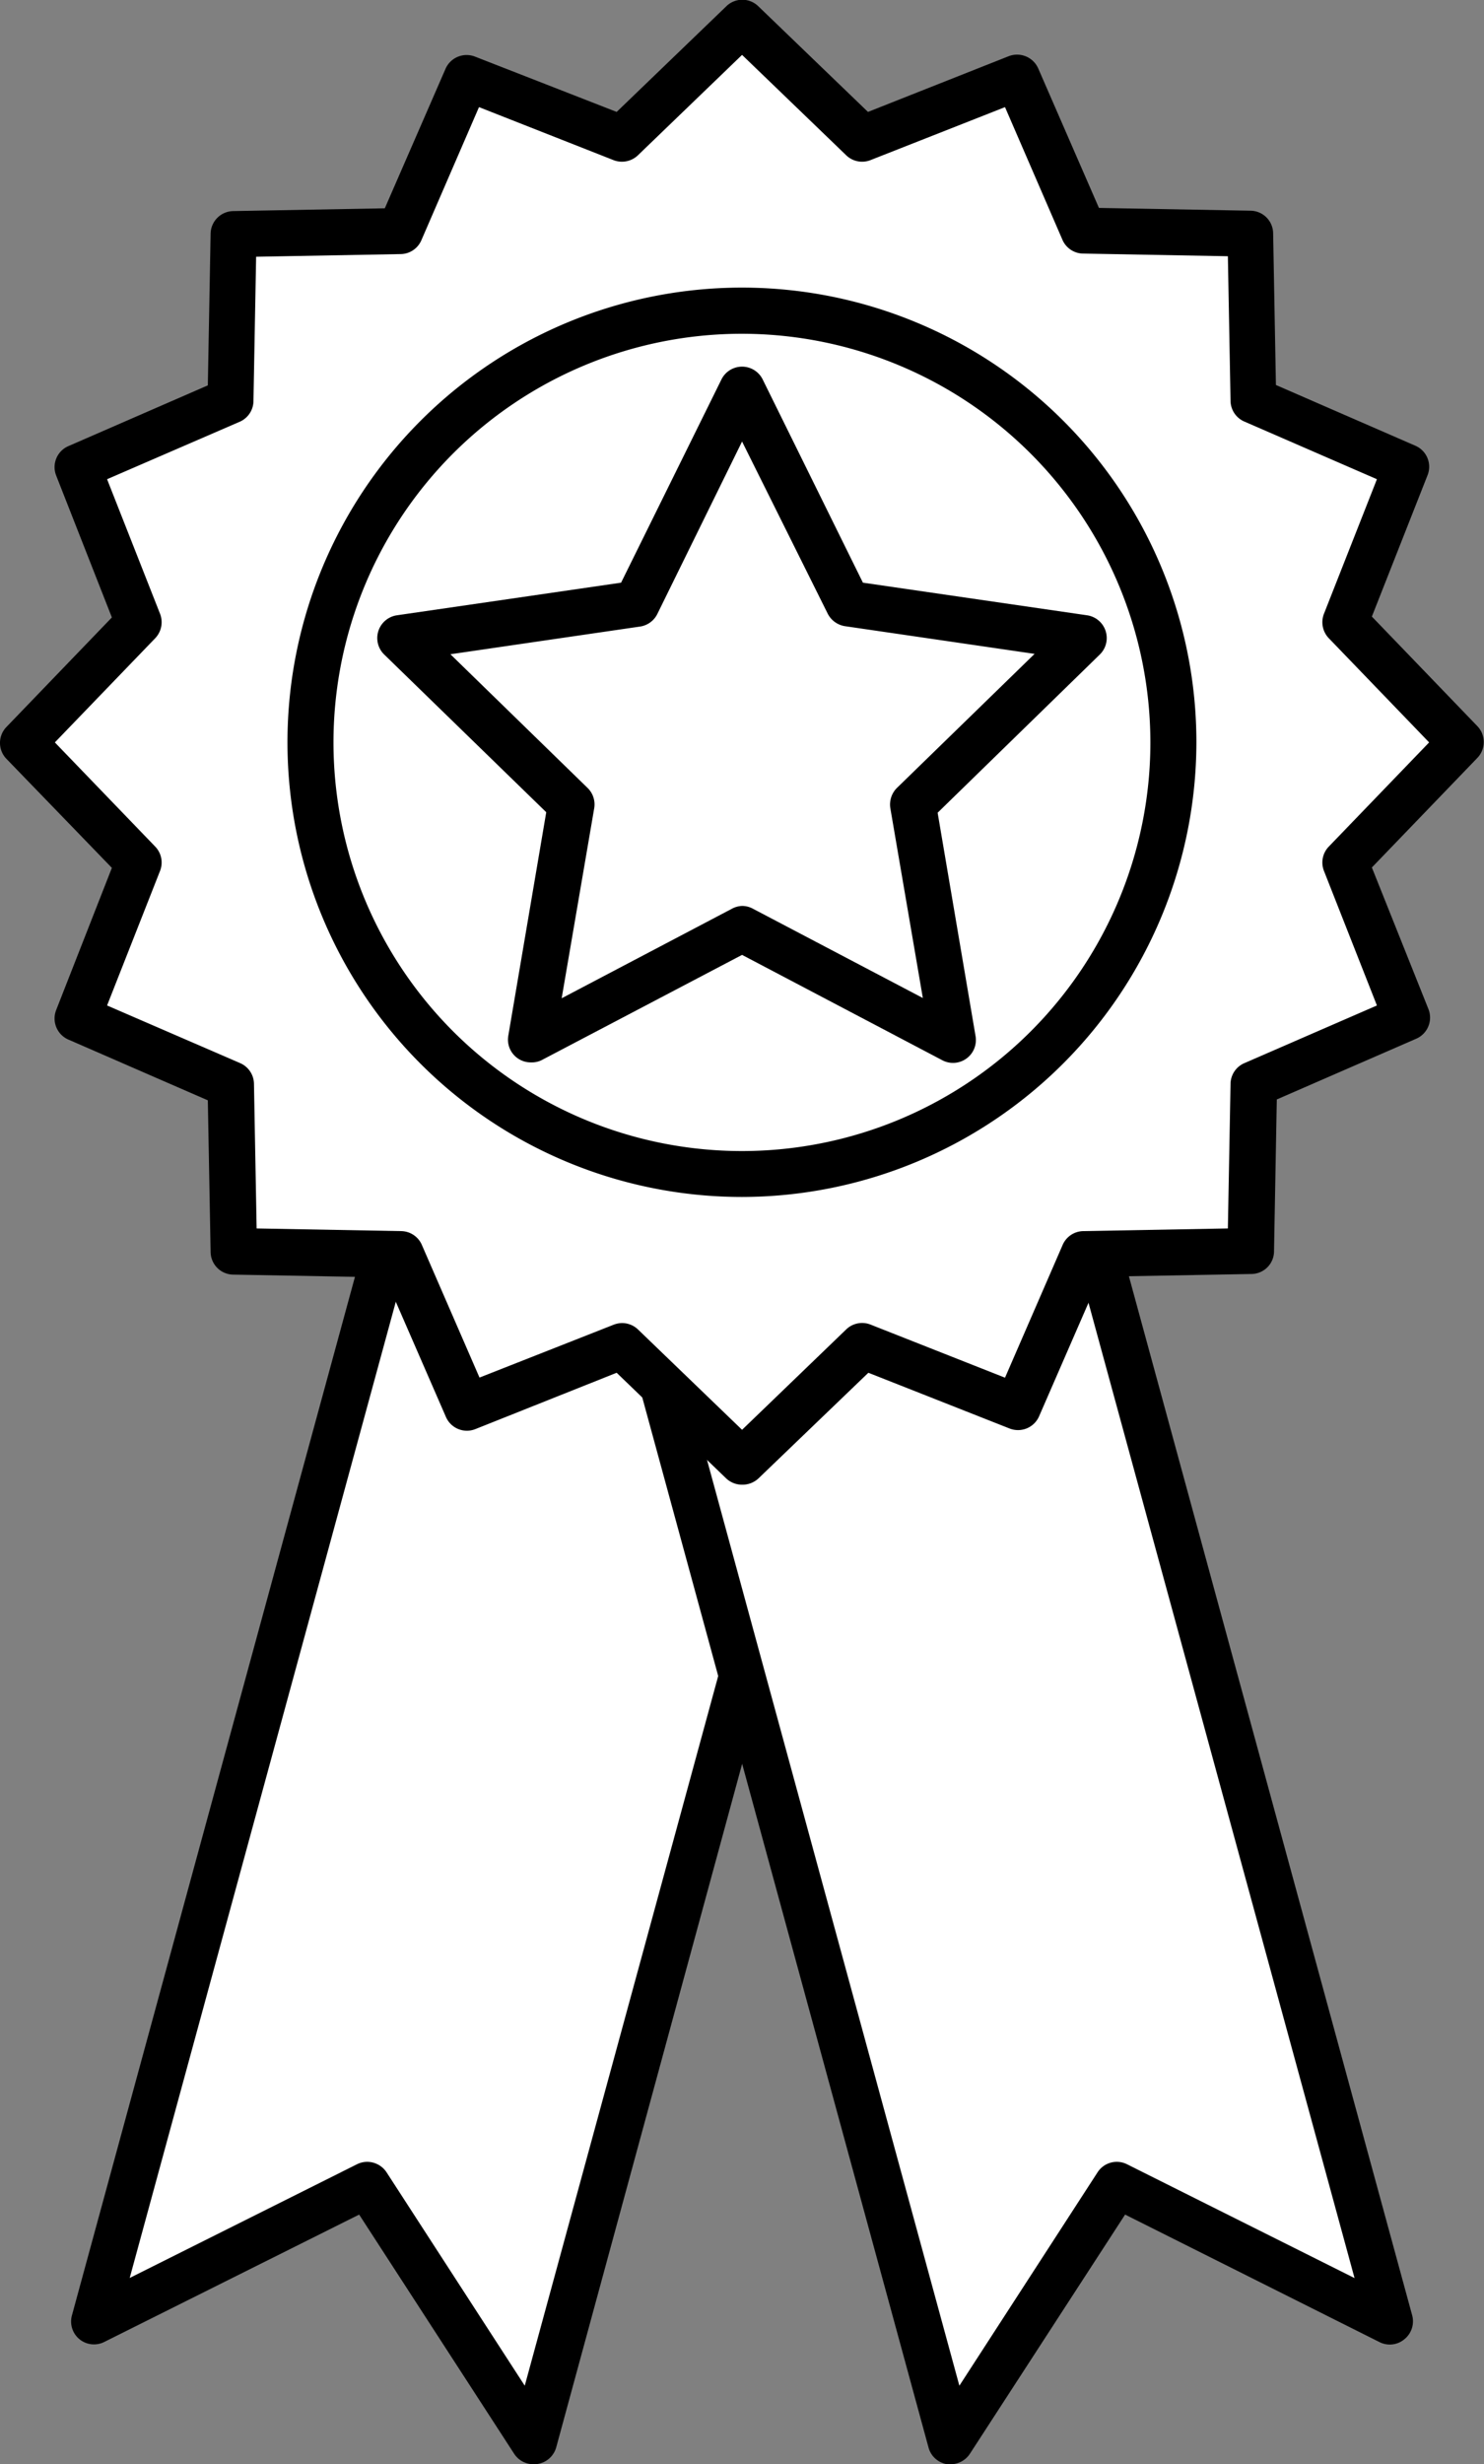 <svg xmlns="http://www.w3.org/2000/svg" viewBox="0 0 117.39 194.84"><rect x="0" y="0" width="117.39" height="194.84" fill="#808080" stroke="none"/><defs><style>.cls-1{fill:#fff;}</style></defs><g id="Layer_2" data-name="Layer 2"><g id="Layer_1-2" data-name="Layer 1"><polygon class="cls-1" points="42.19 193.03 29.05 172.75 7.44 183.55 33.33 88.63 68.08 98.11 42.19 193.03"/><path d="M42.19,194.84a1.82,1.82,0,0,1-1.52-.83L28.41,175.1,8.25,185.17a1.81,1.81,0,0,1-2.56-2.1L31.57,88.15a1.83,1.83,0,0,1,2.23-1.27l34.75,9.47a1.82,1.82,0,0,1,1.28,2.24L44,193.5a1.83,1.83,0,0,1-1.48,1.32ZM29.05,170.93a1.84,1.84,0,0,1,1.53.83l10.93,16.87L65.85,99.38,34.6,90.86,10.26,180.11l18-9A1.81,1.81,0,0,1,29.05,170.93Z"/><polygon class="cls-1" points="75.2 193.03 88.34 172.75 109.95 183.55 84.07 88.63 49.32 98.11 75.2 193.03"/><path d="M75.2,194.84l-.28,0a1.82,1.82,0,0,1-1.47-1.32L47.56,98.59a1.84,1.84,0,0,1,1.28-2.24l34.75-9.47a1.82,1.82,0,0,1,2.23,1.27l25.89,94.92a1.82,1.82,0,0,1-.61,1.88,1.8,1.8,0,0,1-2,.22L89,175.1,76.73,194A1.83,1.83,0,0,1,75.2,194.84ZM51.55,99.38l24.34,89.25,10.93-16.87a1.81,1.81,0,0,1,2.33-.64l18,9L82.79,90.86Z"/><polygon class="cls-1" points="115.58 58.7 106.42 68.2 111.26 80.47 99.16 85.73 98.92 98.92 85.72 99.16 80.47 111.26 68.2 106.42 58.7 115.58 49.2 106.42 36.92 111.26 31.67 99.16 18.48 98.92 18.24 85.73 6.13 80.47 10.97 68.2 1.82 58.7 10.97 49.2 6.13 36.92 18.24 31.67 18.48 18.48 31.67 18.24 36.92 6.13 49.2 10.97 58.7 1.82 68.2 10.97 80.47 6.13 85.73 18.24 98.92 18.48 99.16 31.67 111.26 36.92 106.42 49.2 115.58 58.7"/><path d="M58.7,117.39a1.83,1.83,0,0,1-1.26-.5l-8.66-8.35L37.59,113a1.81,1.81,0,0,1-2.33-1l-4.79-11-12-.22A1.81,1.81,0,0,1,16.66,99l-.22-12-11-4.79a1.82,1.82,0,0,1-1-2.34L8.85,68.62.51,60a1.81,1.81,0,0,1,0-2.52l8.34-8.66L4.44,37.59a1.81,1.81,0,0,1,1-2.33l11-4.79.22-12a1.82,1.82,0,0,1,1.78-1.78l12-.22,4.79-11a1.82,1.82,0,0,1,2.33-1L48.78,8.85,57.44.51A1.81,1.81,0,0,1,60,.51l8.66,8.34L79.8,4.44a1.83,1.83,0,0,1,2.34,1l4.79,11,12,.22a1.81,1.81,0,0,1,1.78,1.78l.22,12,11,4.79a1.81,1.81,0,0,1,1,2.33l-4.41,11.19,8.34,8.66a1.81,1.81,0,0,1,0,2.52l-8.34,8.66L113,79.8a1.82,1.82,0,0,1-1,2.34l-11,4.79-.22,12A1.8,1.8,0,0,1,99,100.73l-12,.22-4.79,11a1.82,1.82,0,0,1-2.34,1l-11.18-4.41L60,116.89A1.85,1.85,0,0,1,58.7,117.39Zm-9.5-12.78a1.83,1.83,0,0,1,1.26.5l8.24,7.94,8.24-7.94a1.81,1.81,0,0,1,1.92-.38l10.64,4.2,4.56-10.5a1.81,1.81,0,0,1,1.63-1.09l11.44-.21.21-11.44a1.81,1.81,0,0,1,1.09-1.63l10.49-4.56-4.19-10.64a1.81,1.81,0,0,1,.38-1.92l7.94-8.24-7.94-8.24a1.83,1.83,0,0,1-.38-1.93l4.19-10.64L98.43,33.33a1.81,1.81,0,0,1-1.09-1.63l-.21-11.44-11.44-.21A1.81,1.81,0,0,1,84.06,19L79.5,8.47,68.86,12.66a1.81,1.81,0,0,1-1.92-.38L58.7,4.34l-8.24,7.94a1.83,1.83,0,0,1-1.93.38L37.89,8.47,33.33,19a1.81,1.81,0,0,1-1.63,1.09l-11.44.21L20.05,31.7A1.81,1.81,0,0,1,19,33.33L8.47,37.89l4.19,10.64a1.83,1.83,0,0,1-.38,1.93L4.34,58.7l7.94,8.24a1.81,1.81,0,0,1,.38,1.92L8.47,79.5,19,84.06a1.81,1.81,0,0,1,1.09,1.63l.21,11.44,11.44.21a1.81,1.81,0,0,1,1.63,1.09l4.56,10.49,10.64-4.19A1.93,1.93,0,0,1,49.2,104.61Z"/><circle class="cls-1" cx="58.7" cy="58.7" r="34.13" transform="translate(-24.31 58.7) rotate(-45)"/><path d="M58.7,94.64A35.95,35.95,0,1,1,94.64,58.7,36,36,0,0,1,58.7,94.64Zm0-68.25A32.31,32.31,0,1,0,91,58.7,32.34,32.34,0,0,0,58.7,26.39Z"/><polygon class="cls-1" points="58.7 30.81 67.05 47.73 85.73 50.45 72.21 63.62 75.4 82.23 58.7 73.44 41.99 82.23 45.18 63.62 31.66 50.45 50.34 47.73 58.7 30.81"/><path d="M42,84a1.8,1.8,0,0,1-1.79-2.12l3-17.66L30.39,51.75a1.82,1.82,0,0,1,1-3.1l17.74-2.58L57.07,30a1.82,1.82,0,0,1,3.26,0l7.93,16.07L86,48.65a1.82,1.82,0,0,1,1,3.1L74.17,64.26l3,17.66a1.81,1.81,0,0,1-2.63,1.91L58.7,75.5,42.83,83.83A1.77,1.77,0,0,1,42,84ZM58.7,71.63a1.77,1.77,0,0,1,.84.21L73,78.91l-2.57-15a1.85,1.85,0,0,1,.52-1.61l10.89-10.6-15-2.19a1.85,1.85,0,0,1-1.37-1L58.7,34.91,52,48.54a1.82,1.82,0,0,1-1.37,1l-15,2.19,10.88,10.6A1.82,1.82,0,0,1,47,63.93l-2.57,15,13.45-7.07A1.84,1.84,0,0,1,58.7,71.63Z"/></g></g></svg>